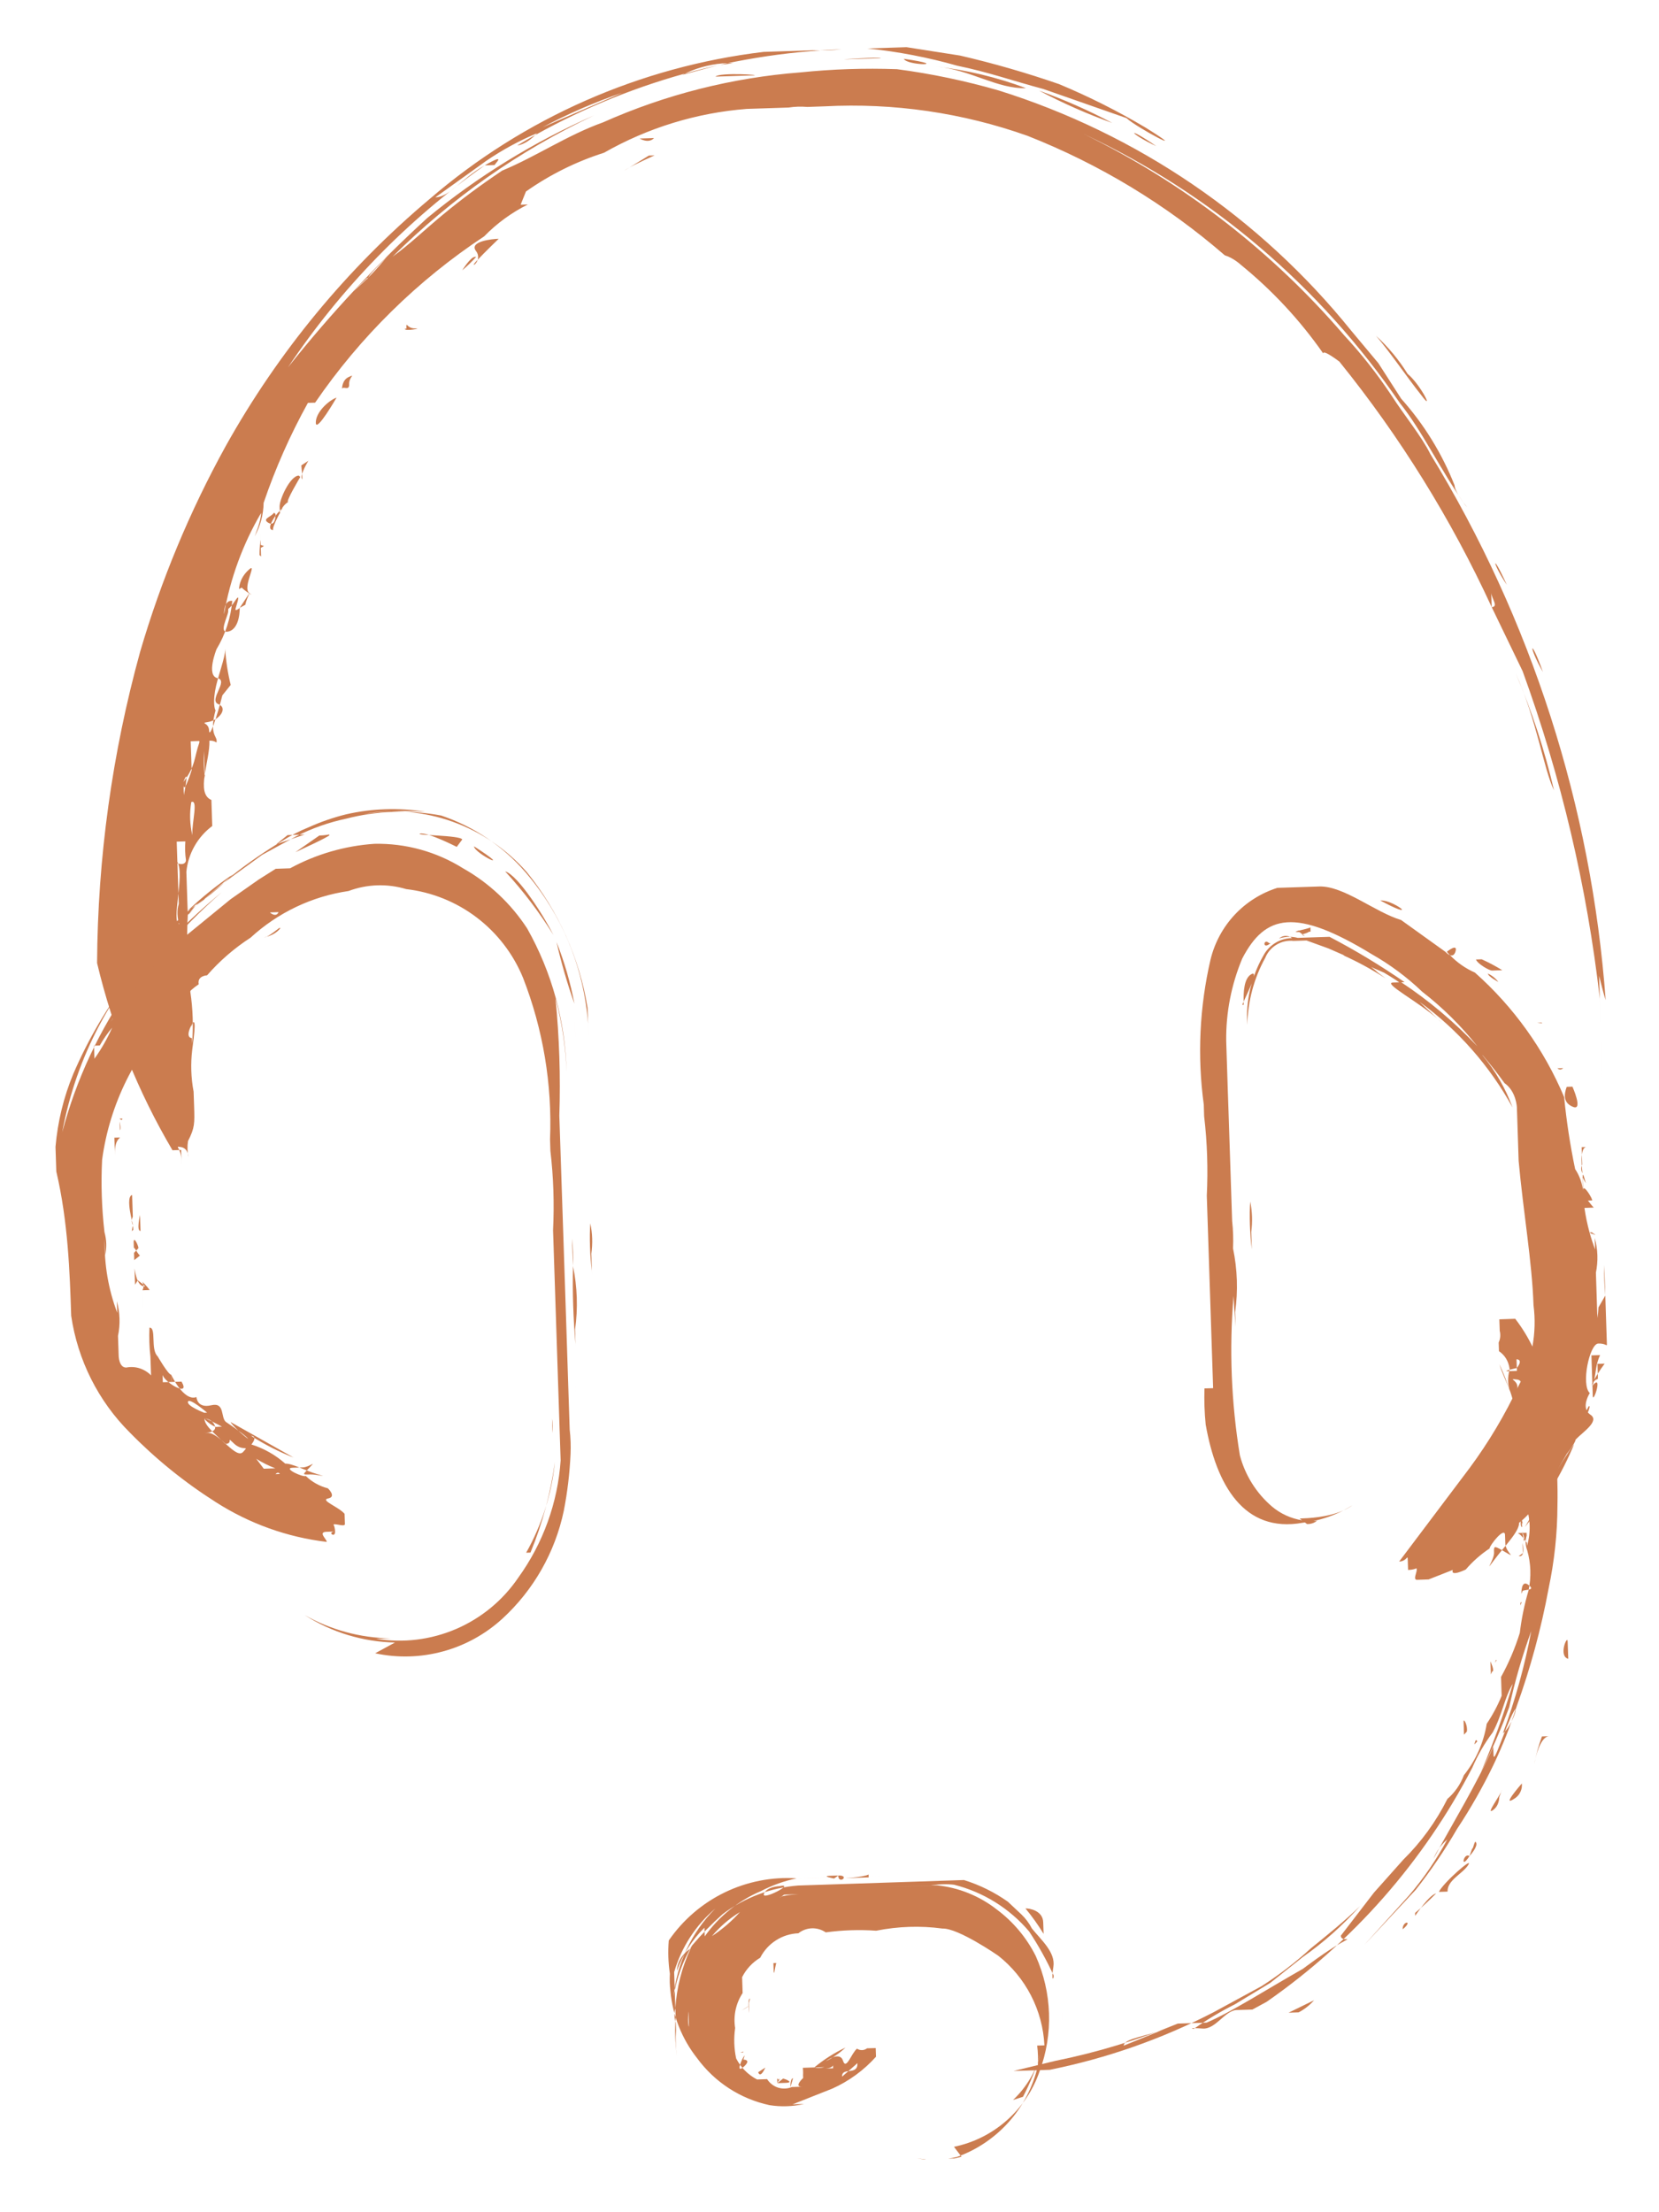 <svg width="33" height="44" viewBox="0 0 33 44" fill="none" xmlns="http://www.w3.org/2000/svg">
<g clip-path="url(#clip0_317_11608)">
<path fill-rule="evenodd" clip-rule="evenodd" d="M28.271 7.859C28.541 8.224 28.264 7.657 27.999 7.435C27.825 7.155 27.614 6.901 27.371 6.679C27.639 6.987 28.001 7.522 28.271 7.859ZM22.124 2.445C21.624 2.266 21.138 2.051 20.668 1.802C21.168 1.981 21.654 2.196 22.124 2.445V2.445ZM23 2.906C22.476 2.664 22.354 2.466 23 2.906V2.906ZM17.979 1.17C18.959 1.311 18.041 1.312 17.979 1.17V1.17ZM17.519 1.157C17.519 1.157 16.918 1.177 16.803 1.18C16.688 1.184 17.518 1.128 17.519 1.157ZM14.232 1.524C14.232 1.524 14.748 1.507 14.977 1.5C15.206 1.492 14.315 1.435 14.232 1.524ZM29.973 11.633C29.672 11.182 29.664 10.952 29.973 11.633V11.633ZM30.691 13.366C30.386 12.829 30.438 12.655 30.691 13.366V13.366ZM30.912 15.721C30.696 15.267 30.579 14.349 30.146 13.384C30.47 14.139 30.726 14.921 30.912 15.721V15.721ZM13.01 2.746L12.723 2.755C12.723 2.755 12.899 2.865 13.01 2.746ZM13.021 3.091C13.021 3.091 12.597 3.278 12.456 3.369C12.316 3.46 12.653 3.247 12.906 3.095L13.021 3.091ZM6.804 7.732C6.804 7.732 6.799 7.559 6.94 7.497C7.082 7.434 6.94 7.497 6.945 7.641C6.95 7.784 6.831 7.673 6.804 7.732ZM6.995 7.409C6.995 7.409 6.969 7.496 6.995 7.409V7.409ZM9.92 4.749C9.92 4.749 9.641 5.017 9.475 5.195C9.309 5.374 9.618 5.191 9.469 4.994C9.319 4.797 9.805 4.752 9.92 4.749V4.749ZM6.695 7.908C6.695 7.908 6.288 8.613 6.282 8.411C6.275 8.21 6.525 7.971 6.695 7.908ZM9.472 5.109C9.386 5.205 9.293 5.294 9.194 5.377C9.194 5.377 9.358 5.113 9.444 5.11L9.472 5.109ZM8.085 6.537C8.079 6.365 8.085 6.537 8.257 6.532C8.429 6.526 8.029 6.597 8.056 6.538L8.085 6.537ZM5.973 9.487C5.973 9.487 5.674 9.987 5.731 9.985C5.689 10.011 5.654 10.046 5.625 10.086C5.597 10.127 5.577 10.172 5.567 10.221C5.567 10.221 5.567 10.221 5.562 10.077C5.557 9.933 5.771 9.465 5.943 9.459L5.973 9.487ZM6.134 9.165C6.134 9.165 5.971 9.43 6.002 9.515C6.034 9.6 5.996 9.314 5.994 9.256L6.134 9.165ZM5.481 10.224C5.481 10.224 5.489 10.482 5.343 10.401C5.197 10.319 5.397 10.284 5.451 10.196L5.481 10.224ZM5.193 11.068C5.193 11.068 5.184 10.809 5.182 10.752C5.181 10.694 5.16 10.954 5.163 11.04L5.193 11.068ZM5.187 10.896C5.187 10.896 5.182 10.723 5.179 10.637C5.176 10.55 5.185 10.838 5.185 10.838C5.185 10.838 5.272 10.864 5.244 10.865L5.187 10.896ZM4.755 11.716C4.755 11.716 4.749 11.515 4.944 11.336C5.138 11.156 4.812 11.686 4.959 11.796C5.106 11.906 4.813 11.714 4.812 11.686L4.755 11.716ZM4.058 14.937C4.058 14.937 4.201 14.932 4.058 14.937C3.915 14.941 4.058 14.937 4.058 14.937C4.058 14.937 4.058 14.937 4.067 15.195C4.075 15.454 4.067 15.195 4.076 15.483C4.054 15.302 4.048 15.119 4.058 14.937V14.937ZM31.808 19.407C31.824 19.896 31.863 21.076 31.884 21.709C31.857 20.874 31.841 20.414 31.812 19.522C31.812 19.522 31.819 19.752 31.823 19.867C31.569 17.642 31.053 15.455 30.288 13.351C30.288 13.351 30.288 13.351 30.288 13.351L29.672 12.075C29.816 12.07 29.667 11.902 29.663 11.787C29.659 11.672 29.663 11.787 29.663 11.787C29.663 11.787 29.668 11.931 29.672 12.075C28.868 10.328 27.85 8.687 26.642 7.192C26.642 7.192 26.318 6.944 26.321 7.03C25.86 6.369 25.309 5.777 24.685 5.269C24.685 5.269 24.537 5.13 24.363 5.078C24.189 5.027 24.363 5.078 24.363 5.078C23.198 4.069 21.872 3.266 20.44 2.702C19.146 2.242 17.774 2.043 16.403 2.115L16.059 2.127C15.935 2.116 15.81 2.12 15.687 2.139L14.855 2.166C13.856 2.244 12.887 2.541 12.015 3.038C12.015 3.038 12.015 3.038 12.015 3.038C11.461 3.214 10.938 3.474 10.462 3.809C10.462 3.809 10.462 3.809 10.462 3.809L10.356 4.072C10.356 4.072 10.614 4.063 10.5 4.067C10.177 4.228 9.883 4.442 9.631 4.701C8.308 5.575 7.166 6.698 6.268 8.009C6.268 8.009 6.44 8.003 6.268 8.009C6.096 8.014 6.268 8.009 6.268 8.009C6.268 8.009 6.268 8.009 6.125 8.013C5.773 8.648 5.478 9.313 5.244 10.001C5.244 10.001 5.244 10.001 5.244 10.001C5.24 10.235 5.179 10.465 5.065 10.669C5.065 10.669 5.198 10.348 5.193 10.204C4.829 10.825 4.58 11.507 4.456 12.216C4.456 12.216 4.447 11.928 4.62 11.951C4.59 12.291 4.483 12.62 4.307 12.912V12.912C4.307 12.912 4.095 13.438 4.326 13.488C4.557 13.537 4.14 13.926 4.343 14.005C4.546 14.085 4.353 14.322 4.154 14.357C3.954 14.393 4.154 14.357 4.159 14.53C4.165 14.703 4.322 14.236 4.423 13.83C4.525 13.423 4.423 13.83 4.423 13.83C4.423 13.83 4.423 13.83 4.589 13.623C4.531 13.388 4.494 13.148 4.479 12.906C4.485 13.079 4.325 13.459 4.277 13.748C4.229 14.038 4.29 14.151 4.289 14.122C4.289 14.094 4.289 14.122 4.289 14.122C4.161 14.588 4.307 14.64 4.309 14.727C4.312 14.813 4.309 14.727 4.166 14.731C4.179 15.134 3.885 15.777 4.205 15.911C4.525 16.044 4.205 15.911 4.205 15.911C4.205 15.911 4.217 16.285 4.222 16.429C4.078 16.536 3.958 16.672 3.869 16.829C3.78 16.986 3.725 17.159 3.707 17.339V17.339C3.716 17.626 3.725 17.885 3.734 18.144C3.742 18.403 3.718 17.684 3.709 17.396C3.735 18.173 3.758 18.892 3.785 19.698C3.725 19.202 3.709 18.701 3.735 18.202C3.735 18.202 3.744 18.461 3.747 18.547C3.803 18.938 3.816 19.333 3.786 19.727C3.837 20.069 3.849 20.417 3.82 20.762C3.826 20.935 3.82 20.762 3.82 20.762C3.82 20.762 3.828 20.993 3.827 20.964C3.826 20.935 3.819 20.734 3.816 20.647C3.813 20.561 3.816 20.647 3.816 20.647C3.816 20.647 3.673 20.652 3.808 20.388C3.942 20.125 3.823 20.849 3.824 20.878C3.79 21.155 3.799 21.437 3.851 21.712C3.851 21.712 3.851 21.712 3.851 21.712C3.851 21.712 3.865 22.115 3.861 22C3.872 22.345 3.875 22.431 3.74 22.695C3.606 22.959 3.74 22.695 3.74 22.695C3.723 22.8 3.726 22.908 3.751 23.011C3.751 23.011 3.745 22.839 3.601 22.815C3.457 22.791 3.601 22.815 3.609 23.074C3.609 23.074 3.601 22.815 3.609 23.074C3.618 23.333 3.603 22.872 3.603 22.872C3.603 22.872 3.603 22.872 3.431 22.878C3.259 22.884 3.431 22.878 3.431 22.878C2.747 21.719 2.242 20.464 1.931 19.154C1.943 17.061 2.231 14.979 2.788 12.962C3.204 11.541 3.774 10.17 4.489 8.874C5.533 7.002 6.907 5.336 8.545 3.959C10.422 2.343 12.736 1.325 15.191 1.032L16.194 0.999L17.054 0.97L17.513 0.955L18.029 0.938L19.096 1.105C19.762 1.259 20.419 1.449 21.066 1.673C21.659 1.92 22.234 2.209 22.787 2.538C23.754 3.14 22.615 2.544 22.408 2.349L20.753 1.77C20.174 1.616 19.652 1.432 19.045 1.308C18.459 1.141 17.86 1.026 17.255 0.964L15.965 1.006L15.478 1.022L16.166 1C16.357 1.008 16.549 1.002 16.739 0.981C14.463 1.065 12.245 1.722 10.289 2.893C10.289 2.893 10.461 2.887 10.682 2.65C10.326 2.799 9.987 2.984 9.668 3.202L8.659 3.926C8.945 3.917 9.163 3.564 9.642 3.289C10.12 3.014 9.814 3.283 9.842 3.282L9.642 3.289C8.103 4.376 6.777 5.738 5.729 7.306C6.572 6.243 7.499 5.25 8.5 4.335C8.5 4.335 8.5 4.335 8.5 4.335C9.507 3.505 10.624 2.819 11.818 2.295C10.331 2.995 8.975 3.946 7.808 5.106C8.144 4.865 8.45 4.567 8.813 4.267C9.176 3.967 9.54 3.695 9.99 3.393C10.439 3.09 9.99 3.393 9.99 3.393C10.669 3.111 11.286 2.687 11.995 2.434C13.238 1.88 14.566 1.544 15.922 1.44C16.56 1.374 17.201 1.353 17.842 1.376C18.526 1.466 19.202 1.608 19.865 1.799C22.622 2.663 25.063 4.326 26.88 6.58L27.418 7.224L27.871 7.929C28.324 8.436 28.683 9.019 28.933 9.651C28.938 9.824 29.295 10.215 29.146 10.047C28.634 9.315 28.294 8.578 27.846 8.017C26.264 5.7 24.093 3.852 21.557 2.665C23.539 3.632 25.302 4.995 26.739 6.671C27.08 7.038 27.39 7.432 27.668 7.85C27.94 8.273 28.269 8.665 28.453 9.033C30.462 12.322 31.657 16.045 31.939 19.892C31.875 19.693 31.84 19.521 31.808 19.407ZM14.367 1.261C14.089 1.286 13.819 1.363 13.571 1.489L14.31 1.291C14.653 1.251 14.653 1.251 14.367 1.261ZM10.793 2.531L12.377 1.845C11.832 2.031 11.303 2.261 10.793 2.531V2.531ZM7.305 5.526L7.027 5.795C7.271 5.588 7.494 5.359 7.693 5.11C7.472 5.348 7.36 5.438 7.306 5.555L7.305 5.526ZM29.89 12.586L29.877 12.184L29.89 12.586ZM3.965 14.738C3.965 14.738 3.965 14.738 3.793 14.744L3.802 15.003C3.802 15.003 3.809 15.204 3.812 15.319C3.816 15.434 3.812 15.319 3.812 15.319C3.812 15.319 3.657 15.814 3.65 15.612C3.643 15.411 3.657 15.814 3.657 15.814C3.657 15.814 3.78 15.205 3.648 15.555C3.896 15.23 3.861 15.058 3.966 14.767L3.965 14.738ZM3.528 17.143C3.68 17.397 3.396 18.357 3.569 18.38C3.521 18.251 3.517 18.11 3.556 17.977C3.556 17.977 3.55 17.805 3.547 17.718C3.545 17.632 3.547 17.718 3.547 17.718C3.547 17.718 3.542 17.546 3.534 17.316C3.526 17.085 3.523 16.97 3.515 16.74L3.687 16.735C3.677 16.859 3.681 16.985 3.699 17.108C3.699 17.108 3.703 17.224 3.529 17.172L3.528 17.143ZM3.826 16.586C3.818 16.356 3.946 15.891 3.805 15.953C3.768 16.173 3.775 16.398 3.827 16.615L3.826 16.586ZM3.704 17.252C3.704 17.252 3.691 16.85 3.689 16.792C3.687 16.735 3.703 17.224 3.704 17.252ZM3.525 19.649C3.532 19.85 3.525 19.649 3.525 19.649C3.525 19.649 3.784 19.669 3.582 19.647L3.525 19.649ZM3.499 18.872C3.499 18.872 3.512 19.246 3.52 19.505C3.529 19.764 3.52 19.505 3.52 19.505C3.476 19.448 3.451 19.378 3.449 19.306C3.447 19.233 3.467 19.162 3.507 19.102C3.507 19.102 3.757 18.864 3.585 18.869L3.499 18.872ZM20.408 1.753C19.835 1.772 19.306 1.386 18.615 1.322C19.228 1.392 19.83 1.537 20.408 1.753V1.753ZM5.434 10.542C5.29 10.547 5.425 10.283 5.62 10.104C5.815 9.924 5.62 10.104 5.62 10.104C5.62 10.104 5.403 10.485 5.434 10.542ZM4.768 12.09C4.768 12.09 4.781 12.493 4.553 12.558C4.326 12.623 4.543 12.242 4.54 12.156C4.537 12.069 4.54 12.156 4.677 11.949C4.814 11.743 4.682 12.093 4.683 12.122C4.683 12.151 4.74 12.12 4.768 12.09V12.09ZM4.768 12.09C4.768 12.09 4.768 12.09 4.904 11.884C5.041 11.678 4.904 11.884 4.88 12.029L4.768 12.09Z" fill="#CB7C4F"/>
<path fill-rule="evenodd" clip-rule="evenodd" d="M11.774 25.281C11.782 25.54 11.769 25.137 11.762 24.936C11.791 24.735 11.785 24.53 11.742 24.332C11.722 24.591 11.735 24.994 11.774 25.281ZM11.426 19.964C11.284 19.562 11.165 19.153 11.07 18.737C11.228 19.134 11.347 19.544 11.426 19.964ZM11.451 20.712C11.436 20.281 11.431 20.108 11.451 20.712V20.712ZM9.429 16.833C10.279 17.381 9.434 16.977 9.429 16.833V16.833ZM9.085 16.844C9.085 16.844 8.501 16.547 8.359 16.58C8.216 16.614 9.163 16.611 9.195 16.697L9.085 16.844ZM5.875 16.95C5.875 16.95 6.553 16.64 6.552 16.611C6.551 16.582 6.552 16.611 6.352 16.618L5.875 16.95ZM11.458 27.884C11.446 27.538 11.441 27.395 11.458 27.884V27.884ZM11.503 29.265C11.486 28.747 11.483 28.66 11.503 29.265V29.265ZM10.552 30.88C10.79 30.303 10.953 29.697 11.038 29.078C10.974 29.713 10.779 30.328 10.466 30.883L10.552 30.88ZM5.541 18.142L5.369 18.148C5.369 18.148 5.488 18.259 5.541 18.142ZM5.552 18.459C5.552 18.459 5.328 18.639 5.271 18.641C5.213 18.642 5.443 18.635 5.58 18.458L5.552 18.459ZM2.385 22.48C2.385 22.48 2.385 22.48 2.379 22.308C2.373 22.135 2.379 22.308 2.379 22.308C2.379 22.308 2.412 22.451 2.385 22.48ZM2.377 22.25C2.377 22.25 2.436 22.306 2.434 22.248L2.377 22.25ZM3.796 20.043C3.796 20.043 3.804 20.273 3.809 20.417C3.82 20.39 3.826 20.36 3.825 20.33C3.824 20.3 3.817 20.271 3.803 20.244C3.803 20.244 3.797 20.072 3.796 20.043ZM2.275 22.628C2.275 22.628 2.289 23.059 2.286 22.973C2.283 22.887 2.278 22.714 2.389 22.624L2.275 22.628ZM3.52 20.369C3.538 20.444 3.541 20.523 3.528 20.599C3.528 20.599 3.607 20.395 3.635 20.365L3.52 20.369ZM2.987 21.596C2.987 21.596 2.987 21.596 3.13 21.591L2.987 21.596ZM2.631 23.855C2.631 23.855 2.641 24.171 2.642 24.2C2.628 24.227 2.621 24.257 2.622 24.287C2.623 24.317 2.632 24.347 2.648 24.372C2.648 24.372 2.486 23.802 2.628 23.768L2.631 23.855ZM2.622 23.596C2.622 23.596 2.629 23.797 2.63 23.826C2.631 23.855 2.63 23.826 2.624 23.653L2.622 23.596ZM2.651 24.459C2.651 24.459 2.656 24.631 2.651 24.459C2.645 24.286 2.623 24.488 2.623 24.488L2.651 24.459ZM2.671 25.063C2.671 25.063 2.665 24.89 2.663 24.833C2.661 24.775 2.723 24.917 2.783 24.973L2.671 25.063ZM2.666 24.919C2.666 24.919 2.666 24.919 2.659 24.718C2.653 24.516 2.665 24.89 2.659 24.718C2.654 24.545 2.778 24.829 2.749 24.83L2.666 24.919ZM2.687 25.552C2.687 25.552 2.682 25.408 2.677 25.264C2.673 25.121 2.686 25.523 2.831 25.576C2.976 25.629 2.771 25.492 2.741 25.464L2.687 25.552ZM3.406 27.343C3.406 27.343 3.406 27.343 3.412 27.516C3.406 27.458 3.404 27.401 3.406 27.343ZM7.857 32.669C7.219 32.656 6.598 32.467 6.06 32.123C6.581 32.419 7.169 32.578 7.768 32.585L7.481 32.594C8.019 32.683 8.571 32.615 9.072 32.4C9.574 32.184 10.003 31.83 10.31 31.378C10.803 30.695 11.095 29.887 11.152 29.046C11.152 29.046 11.152 29.046 11.152 29.046C11.152 29.046 11.134 28.499 11.125 28.24C11.117 27.981 11.125 28.24 11.125 28.24C11.125 28.24 11.125 28.24 11.131 28.413C11.099 27.435 11.052 26.025 11.007 24.644C11.007 24.644 11 24.442 11.001 24.471C11.027 23.943 11.01 23.414 10.948 22.889C10.948 22.889 10.948 22.889 10.941 22.659C10.933 22.428 10.941 22.659 10.941 22.659C10.985 21.564 10.802 20.471 10.405 19.451C10.21 18.974 9.891 18.559 9.482 18.248C9.074 17.938 8.589 17.743 8.08 17.684C7.704 17.571 7.301 17.584 6.933 17.722C6.205 17.828 5.526 18.152 4.984 18.65C4.984 18.65 4.984 18.65 4.984 18.65C4.662 18.858 4.371 19.11 4.119 19.399C4.119 19.399 4.119 19.399 4.119 19.399C4.119 19.399 3.919 19.405 3.953 19.577C3.987 19.749 3.953 19.577 3.953 19.577C3.745 19.714 3.581 19.91 3.484 20.14C2.692 20.929 2.181 21.958 2.031 23.068C2.031 23.068 2.026 22.924 2.031 23.068C2.036 23.212 2.031 23.068 2.031 23.068C2.007 23.548 2.023 24.029 2.078 24.506C2.078 24.506 2.078 24.506 2.078 24.506C2.12 24.657 2.125 24.814 2.094 24.967C2.094 24.967 2.086 24.737 2.083 24.65C2.071 25.149 2.156 25.645 2.332 26.111C2.332 26.111 2.325 25.881 2.325 25.881C2.387 26.106 2.395 26.343 2.347 26.571C2.347 26.571 2.347 26.571 2.347 26.571L2.361 26.974C2.361 26.974 2.368 27.204 2.512 27.2C2.6 27.183 2.692 27.188 2.778 27.215C2.864 27.243 2.942 27.291 3.005 27.356C3.005 27.356 3.005 27.356 3.005 27.356C3.005 27.356 2.998 27.155 2.992 26.982C2.987 26.809 2.992 26.982 2.992 26.982C2.97 26.791 2.964 26.599 2.973 26.407C3.117 26.402 2.988 26.838 3.136 26.977C3.284 27.117 3.136 26.977 3.136 26.977C3.136 26.977 3.349 27.345 3.406 27.343C3.463 27.341 3.406 27.343 3.406 27.343C3.406 27.343 3.653 27.882 3.908 27.787C4.163 27.692 3.908 27.787 3.908 27.787C3.908 27.787 3.916 28.017 4.201 27.95C4.485 27.883 4.381 28.204 4.499 28.286C4.499 28.286 4.792 28.478 4.91 28.589C5.029 28.701 4.675 28.424 4.585 28.283L5.842 28.991C5.546 28.875 5.262 28.73 4.995 28.558C4.995 28.558 5.139 28.553 5.001 28.73C5.25 28.808 5.479 28.938 5.674 29.111C5.817 29.107 6.051 29.243 6.312 29.321C6.573 29.399 6.312 29.321 6.168 29.326C6.025 29.33 6.34 29.32 6.168 29.326C5.996 29.331 6.025 29.33 6.164 29.182C6.302 29.033 6.164 29.182 6.02 29.186C5.877 29.191 6.02 29.186 6.02 29.186C6.02 29.186 6.02 29.186 5.82 29.193C5.619 29.2 6.027 29.388 6.083 29.357C6.206 29.476 6.357 29.56 6.522 29.602C6.522 29.602 6.522 29.602 6.522 29.602C6.522 29.602 6.7 29.769 6.529 29.803C6.357 29.838 6.735 29.969 6.854 30.109C6.974 30.25 6.854 30.109 6.854 30.109C6.854 30.109 6.859 30.253 6.861 30.311C6.863 30.368 6.718 30.316 6.66 30.317C6.603 30.319 6.66 30.317 6.665 30.461C6.67 30.605 6.493 30.467 6.665 30.461C6.837 30.456 6.665 30.461 6.493 30.467C6.321 30.473 6.498 30.611 6.5 30.668C6.502 30.726 6.5 30.668 6.5 30.668C5.714 30.575 4.96 30.304 4.293 29.877C3.672 29.483 3.098 29.019 2.583 28.493C1.954 27.866 1.545 27.051 1.416 26.17C1.388 25.307 1.354 24.3 1.12 23.3L1.104 22.811C1.147 22.311 1.266 21.821 1.458 21.359C1.755 20.667 2.139 20.015 2.599 19.42C3.082 18.834 3.611 18.286 4.181 17.784C4.487 17.514 4.852 17.272 5.217 17.001L5.893 16.633C6.207 16.474 6.541 16.356 6.886 16.283C7.504 16.123 8.15 16.102 8.777 16.221C9.425 16.439 10.003 16.828 10.45 17.346C11.178 18.19 11.615 19.246 11.697 20.358C11.725 21.193 11.697 20.358 11.687 20.042C11.525 19.053 11.108 18.123 10.479 17.346C10.079 16.891 9.571 16.546 9.002 16.343C8.433 16.14 7.822 16.086 7.227 16.186C7.635 16.132 8.048 16.118 8.459 16.145C7.935 16.062 7.4 16.079 6.883 16.197C6.63 16.26 6.383 16.345 6.145 16.452C5.959 16.527 5.779 16.62 5.609 16.729C4.926 17.139 4.296 17.634 3.735 18.202C3.735 18.202 3.735 18.202 3.928 17.965C3.506 18.307 3.124 18.696 2.79 19.126C2.991 19.119 3.067 18.8 3.346 18.56C3.625 18.32 3.346 18.56 3.346 18.56C2.252 19.628 1.515 21.011 1.238 22.518C1.516 21.469 1.979 20.478 2.605 19.593C2.605 19.593 2.605 19.593 2.605 19.593C3.139 18.914 3.743 18.296 4.409 17.747C3.554 18.497 2.81 19.366 2.199 20.326C2.56 19.798 2.966 19.303 3.412 18.846C3.412 18.846 3.412 18.846 3.412 18.846L4.586 17.886L5.147 17.493L5.484 17.28L5.771 17.27C6.288 16.989 6.86 16.823 7.447 16.783C8.071 16.77 8.685 16.94 9.214 17.272C9.728 17.562 10.165 17.973 10.487 18.468C10.979 19.341 11.247 20.321 11.27 21.323L11.379 24.632C11.399 24.813 11.405 24.996 11.397 25.178C11.484 25.595 11.498 26.023 11.439 26.444C11.444 26.588 11.453 26.876 11.448 26.732C11.403 26.225 11.386 25.716 11.398 25.207L11.27 21.323C11.253 20.829 11.179 20.338 11.05 19.861C11.126 20.636 11.152 21.414 11.126 22.192C11.15 22.911 11.173 23.602 11.194 24.235C11.215 24.867 11.236 25.529 11.255 26.076C11.273 26.622 11.295 27.313 11.315 27.917L11.332 28.435C11.351 28.598 11.356 28.761 11.349 28.924C11.332 29.303 11.287 29.68 11.214 30.052C11.04 30.877 10.613 31.626 9.993 32.195C9.656 32.503 9.251 32.727 8.811 32.846C8.371 32.966 7.908 32.979 7.462 32.883L7.857 32.669ZM6.064 16.598L5.72 16.61L5.497 16.79C5.497 16.79 6.717 16.375 6.064 16.598ZM3.733 18.115C4.057 17.91 4.357 17.668 4.627 17.395C4.31 17.61 4.01 17.851 3.733 18.115V18.115ZM1.87 20.798L1.879 21.057C2.017 20.864 2.135 20.657 2.231 20.44C2.138 20.55 2.056 20.669 1.985 20.794L1.87 20.798ZM10.99 28.504L10.981 28.216C10.995 28.311 10.998 28.408 10.99 28.504V28.504ZM3.234 27.349C3.234 27.349 3.234 27.349 3.239 27.492C3.239 27.492 3.239 27.492 3.411 27.487C3.583 27.481 3.411 27.487 3.411 27.487L3.611 27.48C3.611 27.48 3.429 27.169 3.611 27.48C3.794 27.791 3.297 27.519 3.234 27.349ZM4.133 28.5C4.362 28.492 4.695 29.029 4.834 28.88C4.972 28.731 4.834 28.88 4.656 28.713C4.479 28.546 4.656 28.713 4.484 28.719C4.312 28.724 4.484 28.719 4.484 28.719C4.484 28.719 4.484 28.719 4.307 28.552C4.129 28.385 4.069 28.3 4.066 28.214C4.066 28.214 4.209 28.209 4.271 28.351C4.333 28.493 4.075 28.502 4.075 28.502L4.133 28.5ZM4.119 28.097C4.119 28.097 3.765 27.792 3.739 27.879C3.713 27.966 4.062 28.099 4.062 28.099L4.119 28.097ZM4.415 28.375C4.415 28.375 4.065 28.185 4.066 28.214C4.067 28.243 4.273 28.409 4.33 28.378L4.415 28.375ZM5.566 29.317C5.566 29.317 5.738 29.311 5.566 29.317C5.566 29.317 5.535 29.26 5.48 29.32L5.566 29.317ZM5.097 29.015C5.217 29.09 5.344 29.153 5.476 29.204C5.476 29.204 5.476 29.204 5.476 29.204L5.247 29.212L5.097 29.015ZM11.008 18.595C10.728 18.144 10.407 17.721 10.048 17.331C10.309 17.409 10.823 18.227 11.008 18.595ZM2.795 24.483C2.795 24.483 2.788 24.282 2.785 24.166C2.781 24.051 2.785 24.166 2.785 24.166C2.785 24.166 2.709 24.486 2.795 24.483ZM2.834 25.663C2.834 25.663 2.842 25.921 2.845 26.008C2.848 26.094 2.838 25.778 2.836 25.72C2.834 25.663 2.836 25.72 2.83 25.547C2.824 25.375 2.83 25.547 2.83 25.547L2.834 25.663ZM2.834 25.663C2.848 25.636 2.855 25.606 2.854 25.575C2.853 25.545 2.844 25.516 2.828 25.49C2.828 25.49 2.917 25.573 2.977 25.658L2.834 25.663Z" fill="#CB7C4F"/>
<path d="M24.889 24.503L24.901 24.848C24.862 24.561 24.849 24.158 24.869 23.898C24.909 24.097 24.916 24.302 24.889 24.503Z" fill="#CB7C4F"/>
<path d="M24.74 19.985L24.74 19.985L24.711 19.986C24.718 19.97 24.727 19.948 24.738 19.921C24.734 19.738 24.742 19.457 24.892 19.376C24.938 19.351 24.949 19.373 24.941 19.422C24.993 19.274 25.058 19.13 25.138 18.993C25.194 18.893 25.276 18.809 25.375 18.75C25.473 18.692 25.586 18.66 25.701 18.658C25.688 18.648 25.674 18.639 25.66 18.633C25.586 18.632 25.513 18.643 25.442 18.666C25.478 18.635 25.523 18.616 25.57 18.615C25.601 18.614 25.632 18.62 25.66 18.633C25.712 18.634 25.764 18.641 25.815 18.654L26.044 18.646L26.446 18.633C26.962 18.902 27.46 19.203 27.939 19.534L27.873 19.537C28.424 19.901 28.932 20.329 29.387 20.811C29.066 20.406 28.698 20.041 28.289 19.724C27.988 19.436 27.652 19.186 27.289 18.98C25.767 18.051 25.168 18.186 24.71 19.065C24.494 19.582 24.385 20.138 24.391 20.697L24.396 20.861L24.397 20.89L24.424 21.724L24.439 22.156L24.492 23.767L24.509 24.285C24.529 24.466 24.535 24.649 24.527 24.831C24.614 25.248 24.628 25.676 24.569 26.097L24.578 26.385C24.56 26.183 24.547 25.98 24.537 25.776C24.449 26.834 24.491 27.898 24.663 28.946C24.767 29.341 24.989 29.696 25.299 29.962C25.471 30.108 25.679 30.202 25.899 30.238L25.852 30.203C26.019 30.197 26.406 30.184 26.725 30.04C26.786 30.008 26.846 29.974 26.905 29.937C26.849 29.977 26.788 30.011 26.725 30.04C26.535 30.138 26.333 30.209 26.124 30.253C26.148 30.252 26.173 30.251 26.198 30.249C26.141 30.292 26.071 30.315 25.999 30.313L25.957 30.281C25.942 30.283 25.927 30.285 25.912 30.287C24.743 30.498 24.195 29.537 23.983 28.334C23.959 28.096 23.951 27.855 23.959 27.615L24.131 27.61L24.005 23.783C24.031 23.255 24.014 22.726 23.952 22.201L23.945 21.97C23.814 21.009 23.86 20.031 24.079 19.086C24.16 18.753 24.324 18.447 24.557 18.197C24.79 17.947 25.084 17.762 25.409 17.659L26.241 17.632C26.728 17.616 27.348 18.142 27.869 18.298L28.751 18.931C28.751 18.931 28.793 18.979 28.841 18.997C28.82 18.976 28.799 18.953 28.78 18.93C28.78 18.93 29.003 18.75 28.952 18.925C28.927 19.006 28.882 19.013 28.841 18.997C28.983 19.144 29.151 19.262 29.338 19.344C30.107 20.026 30.713 20.872 31.113 21.82C31.16 22.302 31.233 22.78 31.332 23.253C31.41 23.37 31.461 23.502 31.483 23.64C31.479 23.558 31.479 23.475 31.48 23.392L31.482 23.421C31.476 23.248 31.543 23.534 31.543 23.534L31.482 23.421L31.49 23.68C31.484 23.507 31.697 23.875 31.669 23.876L31.586 23.878C31.628 23.932 31.675 23.993 31.702 24.018L31.517 24.025C31.54 24.188 31.574 24.349 31.617 24.508C31.618 24.509 31.619 24.51 31.62 24.511L31.661 24.509C31.691 24.537 31.807 24.591 31.662 24.538C31.646 24.533 31.633 24.523 31.62 24.511L31.618 24.511C31.65 24.626 31.687 24.741 31.73 24.853L31.722 24.623C31.784 24.848 31.792 25.084 31.745 25.313L31.758 25.716L31.773 26.176C31.773 26.185 31.774 26.198 31.774 26.214C31.785 26.145 31.793 26.073 31.796 26.003L31.932 25.768C31.911 25.567 31.905 25.365 31.912 25.164L31.932 25.768L31.933 25.797L31.945 26.171L31.963 26.717C31.966 26.804 31.963 26.717 31.791 26.723C31.619 26.729 31.445 27.541 31.623 27.708C31.623 27.708 31.496 27.903 31.56 28.05C31.574 28.022 31.588 27.995 31.603 27.968C31.634 27.956 31.618 28.014 31.585 28.092C31.599 28.109 31.616 28.125 31.637 28.139C31.826 28.265 31.486 28.481 31.344 28.63C31.322 28.725 31.175 28.904 31.175 28.904C31.174 28.903 31.174 28.903 31.174 28.903L30.984 29.227C30.984 29.227 31.175 28.904 31.312 28.726C31.063 29.317 30.734 29.871 30.334 30.371C30.529 30.027 30.728 29.753 30.924 29.422C30.883 29.462 30.837 29.491 30.792 29.492C30.675 29.805 30.476 30.08 30.216 30.289C30.217 30.307 30.214 30.326 30.209 30.347C30.18 30.455 30.073 30.591 29.949 30.744C29.984 30.895 30.163 30.999 29.948 30.874C29.921 30.858 29.897 30.844 29.876 30.832C29.825 30.895 29.773 30.959 29.724 31.025C29.504 31.32 29.724 31.025 29.719 30.881C29.715 30.754 29.715 30.739 29.876 30.832C29.901 30.802 29.925 30.773 29.949 30.744C29.945 30.73 29.943 30.716 29.943 30.701L29.937 30.529C29.931 30.356 29.628 30.74 29.63 30.798C29.454 30.915 29.294 31.056 29.156 31.217C29.156 31.217 28.846 31.371 28.898 31.225L28.417 31.414L28.188 31.422C28.102 31.424 28.183 31.278 28.181 31.22C28.179 31.163 28.181 31.22 28.009 31.226L28.003 31.053C27.998 30.881 28.003 31.053 27.831 31.059L29.233 29.198C29.613 28.684 29.941 28.133 30.212 27.553C30.473 27.065 30.575 26.508 30.504 25.959C30.475 25.096 30.299 24.094 30.208 23.089L30.179 22.197L30.173 22.024C30.173 22.024 30.162 21.707 29.927 21.543C29.789 21.351 29.644 21.166 29.491 20.986C29.491 20.988 29.49 20.989 29.49 20.99C29.745 21.297 29.948 21.648 30.087 22.027C29.632 21.199 29.001 20.482 28.239 19.928L28.593 20.261C28.626 20.289 28.656 20.317 28.683 20.345L28.593 20.261C28.204 19.919 27.498 19.549 27.709 19.542L27.832 19.538C27.811 19.523 27.79 19.508 27.768 19.493C27.69 19.443 27.611 19.394 27.531 19.346L27.274 19.234C27.323 19.269 27.371 19.308 27.416 19.35L27.563 19.46C27.293 19.285 27.01 19.131 26.716 18.999C26.726 19 26.737 19.003 26.747 19.005L26.425 18.864L25.989 18.706L25.731 18.714C25.614 18.701 25.495 18.727 25.394 18.788C25.292 18.848 25.213 18.94 25.168 19.05C24.942 19.459 24.82 19.918 24.811 20.386L24.804 20.185C24.808 19.973 24.84 19.763 24.898 19.56C24.851 19.679 24.78 19.826 24.738 19.921C24.739 19.945 24.739 19.966 24.74 19.985Z" fill="#CB7C4F"/>
<path d="M25.273 18.758C25.106 18.908 25.126 18.648 25.245 18.759L25.273 18.758Z" fill="#CB7C4F"/>
<path d="M26.069 18.53L26.04 18.531C25.995 18.564 25.928 18.573 25.91 18.585L25.957 18.62C25.908 18.602 25.899 18.593 25.91 18.585L25.847 18.538L25.84 18.538C25.745 18.541 25.763 18.531 25.817 18.515L25.81 18.51L25.841 18.509C25.923 18.488 26.052 18.46 26.066 18.444L26.068 18.502L26.069 18.53Z" fill="#CB7C4F"/>
<path d="M27.455 17.909C27.455 17.909 27.747 18.072 27.863 18.097C27.978 18.122 27.655 17.902 27.455 17.909Z" fill="#CB7C4F"/>
<path d="M31.094 21.245C31.094 21.245 31.039 21.304 30.979 21.248L31.094 21.245Z" fill="#CB7C4F"/>
<path d="M29.882 19.297C29.751 19.216 29.614 19.143 29.473 19.08L29.359 19.084C29.39 19.17 29.624 19.306 29.681 19.304L29.882 19.297Z" fill="#CB7C4F"/>
<path d="M31.292 22.016C31.495 22.096 31.278 21.613 31.278 21.613L31.164 21.617C31.111 21.763 31.088 21.936 31.292 22.016Z" fill="#CB7C4F"/>
<path d="M29.597 19.364C29.679 19.402 29.75 19.459 29.804 19.53C29.804 19.53 29.599 19.422 29.597 19.364Z" fill="#CB7C4F"/>
<path d="M30.576 20.34C30.576 20.34 30.721 20.364 30.662 20.337L30.576 20.34Z" fill="#CB7C4F"/>
<path d="M31.466 22.964L31.462 22.817L31.547 22.814C31.5 22.825 31.477 22.887 31.466 22.964L31.473 23.162C31.469 23.169 31.466 23.176 31.463 23.184C31.469 23.269 31.479 23.335 31.479 23.335C31.463 23.309 31.454 23.279 31.453 23.249C31.452 23.227 31.456 23.205 31.463 23.184C31.459 23.115 31.457 23.033 31.466 22.964Z" fill="#CB7C4F"/>
<path d="M31.782 27.322L31.776 27.127L31.919 27.122C31.871 27.187 31.825 27.253 31.782 27.322L31.783 27.328C31.788 27.498 31.784 27.382 31.702 27.481C31.695 27.508 31.686 27.535 31.675 27.562C31.896 27.296 31.688 27.936 31.682 27.764L31.677 27.591L31.675 27.562L31.674 27.519C31.666 27.532 31.657 27.546 31.647 27.563C31.656 27.545 31.665 27.528 31.674 27.51L31.67 27.39L31.661 27.131L31.656 26.958L31.828 26.952C31.742 27.138 31.747 27.285 31.712 27.44C31.735 27.4 31.758 27.36 31.782 27.322Z" fill="#CB7C4F"/>
<path fill-rule="evenodd" clip-rule="evenodd" d="M25.631 40.032C25.488 40.036 25.631 40.032 25.832 40.025C25.948 39.964 26.052 39.883 26.139 39.784L25.631 40.032ZM28.15 38.105C28.15 38.105 28.423 37.693 28.566 37.659C28.433 37.795 28.293 37.925 28.148 38.048L28.15 38.105ZM27.901 38.373C27.895 38.2 28.124 38.192 27.901 38.373V38.373ZM29.23 36.917C29.039 37.212 29.112 36.835 29.23 36.917V36.917ZM29.23 36.917C29.23 36.917 29.396 36.739 29.364 36.654C29.333 36.568 29.311 36.771 29.282 36.772L29.23 36.917ZM29.822 35.746C29.822 35.746 29.828 35.918 29.688 36.009C29.547 36.1 29.877 35.658 29.875 35.6L29.822 35.746ZM23.984 40.547C24.156 40.541 24.27 40.537 23.984 40.547V40.547ZM23.333 40.828C23.534 40.821 23.591 40.819 23.333 40.828V40.828ZM22.353 40.687C22.348 40.543 22.835 40.498 23.203 40.342L22.353 40.687ZM29.329 34.696C29.329 34.696 29.352 34.552 29.384 34.637L29.329 34.696ZM29.121 34.502C29.121 34.502 29.116 34.329 29.113 34.243C29.11 34.156 29.202 34.326 29.177 34.442L29.121 34.502ZM30.237 31.786C30.237 31.786 30.265 31.756 30.292 31.727L30.237 31.786ZM30.241 31.93C30.241 31.93 30.239 31.844 30.268 31.872L30.241 31.93ZM29.656 33.303C29.656 33.303 29.656 33.303 29.647 33.044C29.647 33.044 29.74 33.243 29.682 33.245L29.656 33.303ZM30.263 31.699C30.263 31.699 30.253 31.411 30.4 31.521C30.547 31.632 30.374 31.609 30.289 31.64L30.263 31.699ZM29.734 33.07C29.734 33.07 29.789 33.011 29.761 33.012L29.734 33.07ZM30.022 32.225C30.022 32.225 30.022 32.225 29.85 32.231C29.678 32.237 30.022 32.225 30.022 32.225ZM30.293 30.891C30.293 30.891 30.288 30.719 30.287 30.69C30.286 30.661 30.287 30.69 30.287 30.69C30.287 30.69 30.354 30.976 30.209 30.952L30.293 30.891ZM30.279 30.46C30.279 30.46 30.341 30.602 30.314 30.66L30.279 30.46ZM30.267 30.086L30.271 30.23C30.271 30.23 30.304 30.344 30.273 30.287L30.267 30.086ZM30.267 30.086C30.267 30.086 30.219 30.375 30.276 30.373L30.267 30.086ZM30.256 29.769C30.256 29.769 30.256 29.769 30.261 29.913C30.266 30.057 30.256 29.769 30.254 29.712C30.253 29.654 30.351 30.025 30.38 30.053L30.256 29.769ZM30.042 28.48C30.103 28.565 30.145 28.662 30.166 28.764L30.042 28.48ZM21.049 41.162C20.848 41.169 20.418 41.183 20.16 41.191L20.986 40.991C21.822 40.822 22.64 40.574 23.429 40.248L23.83 40.235C23.83 40.235 23.83 40.235 24.002 40.229C24.174 40.224 24.002 40.229 24.002 40.229C24.511 40.011 25.214 39.556 25.918 39.158C25.918 39.158 26.394 38.797 26.676 38.643C26.957 38.49 26.676 38.643 26.671 38.5C26.666 38.356 26.671 38.5 26.671 38.5L27.331 37.642L27.912 36.99C28.27 36.638 28.566 36.229 28.791 35.78C28.938 35.653 29.051 35.491 29.119 35.308C29.356 35.012 29.513 34.66 29.573 34.285V34.285C29.691 34.11 29.791 33.923 29.87 33.728V33.728C29.87 33.728 29.863 33.498 29.858 33.354C30.012 33.075 30.136 32.782 30.231 32.478C30.265 32.193 30.323 31.912 30.404 31.637C30.404 31.637 30.404 31.637 30.404 31.637C30.462 31.37 30.453 31.093 30.377 30.831C30.377 30.831 30.377 30.831 30.377 30.831C30.342 30.739 30.338 30.637 30.368 30.543C30.368 30.543 30.373 30.687 30.375 30.745C30.453 30.48 30.444 30.198 30.348 29.939C30.348 29.939 30.348 29.939 30.348 29.939C30.348 29.939 30.339 29.68 30.336 29.565C30.332 29.45 30.336 29.565 30.336 29.565C30.336 29.565 30.328 29.335 30.327 29.306C30.326 29.277 30.322 29.162 30.32 29.105C30.319 29.047 30.32 29.105 30.32 29.105C30.32 29.105 30.32 29.105 30.33 29.392C30.339 29.68 30.33 29.392 30.33 29.392C30.33 29.392 30.336 29.565 30.34 29.709C30.345 29.853 30.333 29.479 30.329 29.364L30.324 29.22C30.324 29.168 30.306 29.117 30.274 29.076C30.241 29.035 30.196 29.007 30.145 28.995C30.145 28.995 30.145 28.995 30.145 28.995C30.145 28.995 30.131 28.593 30.128 28.506C30.128 28.506 30.124 28.362 30.122 28.305C30.12 28.247 30.115 28.103 30.112 28.017L30.103 27.729C30.103 27.729 30.109 27.902 30.112 28.017C30.102 27.701 29.921 27.447 29.825 27.134C29.911 27.318 29.984 27.508 30.045 27.703C30.045 27.703 30.045 27.703 30.045 27.703C29.989 27.555 29.984 27.393 30.029 27.242C30.029 27.242 30.022 27.012 29.817 26.875C29.611 26.738 29.817 26.875 29.817 26.875C29.817 26.875 29.812 26.731 29.811 26.702C29.844 26.63 29.852 26.548 29.832 26.471V26.471C29.832 26.471 29.832 26.471 29.824 26.241C29.817 26.011 29.824 26.241 29.824 26.241C29.824 26.241 29.824 26.241 29.968 26.236C30.111 26.231 29.968 26.236 29.968 26.236L30.14 26.23C30.43 26.605 30.631 27.042 30.727 27.507C30.912 28.307 30.997 29.126 30.98 29.947C30.978 30.501 30.919 31.053 30.804 31.595C30.656 32.396 30.442 33.183 30.165 33.949C30.041 34.338 29.89 34.718 29.715 35.087C29.5 35.534 29.256 35.965 28.982 36.378C28.738 36.8 28.463 37.204 28.162 37.586L27.136 38.686C26.801 38.956 27.136 38.686 27.136 38.686L28.022 37.706C28.317 37.362 28.574 36.986 28.788 36.586C28.667 36.69 28.573 36.821 28.514 36.97C28.893 36.266 29.383 35.472 29.703 34.742C29.703 34.742 29.703 34.742 29.709 34.914C29.715 35.087 29.922 34.418 30.083 34.095C30.245 33.773 30.091 34.326 29.895 34.476C29.699 34.627 29.895 34.476 29.895 34.476C30.14 33.815 30.329 33.134 30.459 32.441C30.279 32.935 30.133 33.44 30.021 33.953V33.953C29.858 34.392 29.671 34.821 29.461 35.239C29.706 34.669 29.917 34.086 30.092 33.49C29.929 33.755 29.883 34.102 29.694 34.454C29.504 34.806 29.694 34.454 29.694 34.454C29.531 34.672 29.394 34.908 29.286 35.159C28.32 37.022 26.915 38.62 25.194 39.816L24.912 39.969L24.596 39.979C24.367 39.987 24.179 40.368 23.92 40.347C23.661 40.327 23.691 40.355 23.748 40.353C24.007 40.17 24.28 40.007 24.564 39.865L25.267 39.439L25.91 38.928C26.329 38.634 26.712 38.293 27.053 37.911C26.747 38.209 26.412 38.479 26.077 38.75C25.772 39.028 25.444 39.28 25.097 39.502L24.139 40.023C23.11 40.555 22.012 40.94 20.877 41.168L21.049 41.162ZM30.139 35.764C30.185 35.732 30.222 35.688 30.245 35.636C30.269 35.585 30.278 35.528 30.272 35.472C30.272 35.472 29.83 35.976 30.139 35.764ZM30.815 34.532C30.643 34.538 30.542 34.944 30.518 35.089C30.554 34.901 30.605 34.716 30.672 34.537L30.815 34.532ZM31.188 32.792C31.188 32.792 31.188 32.792 31.183 32.648C31.179 32.504 30.992 32.942 31.195 32.993L31.188 32.792ZM23.682 40.096L23.854 40.09L23.682 40.096ZM30.426 28.813C30.426 28.813 30.426 28.813 30.254 28.819C30.082 28.825 30.254 28.819 30.254 28.819C30.254 28.819 30.261 29.049 30.254 28.819C30.246 28.589 30.337 28.73 30.282 28.818L30.426 28.813ZM30.396 27.921C30.224 27.927 30.381 27.461 30.179 27.439C29.978 27.417 30.179 27.439 30.184 27.583C30.189 27.727 30.184 27.583 30.184 27.583C30.184 27.583 30.184 27.583 30.189 27.727C30.194 27.87 30.189 27.727 30.197 27.957C30.197 27.957 30.223 27.898 30.282 27.925L30.396 27.921ZM30.202 28.129C30.202 28.129 30.211 28.388 30.21 28.36C30.209 28.331 30.146 28.16 30.087 28.133L30.202 28.129ZM30.194 27.87L30.199 28.043C30.199 28.043 30.109 27.902 30.05 27.875L30.194 27.87ZM30.174 27.266C30.174 27.266 30.174 27.266 30.166 27.036C30.166 27.036 30.309 27.031 30.172 27.209C30.172 27.209 29.858 27.277 30.002 27.272L30.174 27.266ZM28.794 37.623C28.786 37.393 29.098 37.267 29.207 37.091C29.316 36.915 28.702 37.453 28.622 37.629L28.794 37.623ZM30.366 30.486C30.366 30.486 30.366 30.486 30.373 30.687C30.379 30.889 30.373 30.687 30.373 30.687C30.373 30.687 30.282 30.546 30.194 30.491L30.366 30.486ZM30.346 29.882C30.346 29.882 30.34 29.709 30.339 29.68C30.338 29.651 30.344 29.824 30.345 29.853C30.346 29.882 30.345 29.853 30.345 29.853L30.346 29.882ZM30.346 29.882C30.346 29.882 30.205 29.944 30.203 29.886L30.346 29.882Z" fill="#CB7C4F"/>
<path fill-rule="evenodd" clip-rule="evenodd" d="M20.759 38.464C20.759 38.464 20.759 38.464 20.751 38.234C20.744 38.004 20.484 37.955 20.398 37.958C20.53 38.117 20.651 38.287 20.759 38.464V38.464ZM17.678 37.27C17.678 37.27 17.392 37.279 17.305 37.282L17.678 37.27ZM17.907 37.262C17.907 37.262 17.735 37.268 17.907 37.262V37.262ZM16.675 37.303C16.904 37.295 16.709 37.474 16.676 37.332L16.675 37.303ZM16.675 37.303C16.675 37.303 16.675 37.303 16.503 37.309C16.331 37.314 16.591 37.363 16.591 37.363L16.675 37.303ZM15.597 37.684C15.597 37.684 15.798 37.677 15.884 37.675C15.97 37.672 15.54 37.686 15.513 37.744L15.597 37.684ZM21.133 40.238C21.127 40.036 21.123 39.921 21.133 40.238V40.238ZM21.16 41.043C21.15 40.755 21.149 40.727 21.16 41.043V41.043ZM20.349 41.704C20.491 41.433 20.606 41.149 20.695 40.857C20.602 41.206 20.413 41.521 20.151 41.768L20.349 41.704ZM15.375 38.786C15.375 38.786 15.349 38.844 15.375 38.786V38.786ZM15.384 39.045C15.384 39.045 15.384 39.045 15.389 39.189C15.393 39.333 15.415 39.13 15.441 39.043L15.384 39.045ZM14.725 40.824C14.725 40.824 14.81 40.792 14.783 40.822L14.725 40.824ZM14.894 39.839C14.894 39.839 14.894 39.839 14.9 40.04C14.9 40.04 14.862 39.753 14.919 39.751L14.894 39.839ZM14.787 40.965C14.787 40.965 14.959 40.96 14.792 41.109C14.625 41.259 14.758 40.938 14.813 40.878L14.787 40.965ZM14.755 39.987C14.755 39.987 14.868 39.926 14.896 39.896L14.755 39.987ZM14.771 40.476C14.771 40.476 14.771 40.476 14.915 40.472L14.771 40.476ZM15.082 41.215C15.082 41.215 15.116 41.358 15.223 41.124L15.082 41.215ZM15.463 41.433C15.463 41.433 15.489 41.346 15.517 41.345L15.463 41.433ZM15.463 41.433C15.463 41.433 15.517 41.345 15.46 41.346L15.463 41.433ZM15.463 41.433C15.463 41.433 15.463 41.433 15.635 41.427C15.807 41.421 15.603 41.342 15.575 41.343L15.463 41.433ZM19.126 42.896C18.837 42.979 18.532 42.989 18.238 42.925C18.504 42.972 18.777 42.964 19.04 42.899C19.04 42.899 19.04 42.899 19.04 42.899C19.437 42.756 19.792 42.515 20.072 42.199C20.352 41.883 20.549 41.501 20.645 41.089C20.645 41.089 20.645 41.089 20.645 41.089C20.652 40.955 20.648 40.82 20.631 40.686C20.631 40.686 20.631 40.686 20.775 40.681C20.918 40.677 20.775 40.681 20.775 40.681C20.758 40.335 20.667 39.997 20.508 39.689C20.349 39.381 20.127 39.111 19.855 38.897C19.855 38.897 19.062 38.347 18.747 38.358C18.432 38.368 18.747 38.358 18.747 38.358C18.308 38.299 17.863 38.314 17.428 38.401C17.094 38.377 16.758 38.389 16.425 38.434C16.345 38.379 16.248 38.35 16.15 38.353C16.052 38.357 15.958 38.391 15.881 38.452C15.723 38.458 15.569 38.506 15.436 38.592C15.302 38.677 15.194 38.797 15.122 38.938C15.122 38.938 15.122 38.938 15.122 38.938C14.968 39.03 14.843 39.164 14.762 39.325C14.762 39.325 14.762 39.325 14.762 39.325C14.762 39.325 14.768 39.526 14.772 39.641C14.637 39.846 14.584 40.095 14.623 40.337C14.594 40.538 14.601 40.743 14.643 40.941C14.643 40.941 14.643 40.941 14.643 40.941C14.735 41.12 14.88 41.267 15.059 41.36C15.059 41.36 15.059 41.36 15.259 41.353C15.46 41.346 15.259 41.353 15.259 41.353C15.31 41.433 15.387 41.493 15.477 41.522C15.568 41.55 15.665 41.546 15.752 41.51C15.752 41.51 15.752 41.51 15.752 41.51C15.752 41.51 15.752 41.51 15.953 41.503C15.953 41.503 16.096 41.498 16.125 41.497C16.153 41.496 16.125 41.497 16.125 41.497C16.125 41.497 16.125 41.497 15.953 41.503C15.781 41.509 15.976 41.33 15.976 41.33C15.976 41.33 15.976 41.33 15.969 41.128C15.982 41.175 15.983 41.224 15.974 41.272C15.988 41.225 15.986 41.174 15.969 41.128C15.969 41.128 16.141 41.122 16.198 41.12C16.265 41.134 16.334 41.132 16.399 41.114C16.399 41.114 16.399 41.114 16.198 41.12C16.387 40.963 16.595 40.83 16.817 40.726C16.7 40.836 16.568 40.928 16.424 40.998C16.424 40.998 16.704 40.787 16.768 40.986C16.832 41.186 16.935 40.837 17.047 40.747C17.159 40.657 17.047 40.747 17.047 40.747C17.077 40.767 17.112 40.777 17.148 40.776C17.184 40.775 17.219 40.762 17.247 40.74C17.247 40.74 17.247 40.74 17.419 40.735C17.591 40.729 17.419 40.735 17.419 40.735C17.419 40.735 17.419 40.735 17.425 40.907C17.431 41.08 17.425 40.907 17.425 40.907C17.183 41.177 16.887 41.393 16.557 41.541L15.764 41.855L15.534 41.862L15.993 41.847C15.767 41.899 15.534 41.907 15.305 41.87C14.729 41.746 14.218 41.415 13.868 40.938C13.565 40.555 13.38 40.09 13.336 39.602V39.602C13.322 39.488 13.318 39.372 13.325 39.257C13.292 39.038 13.285 38.816 13.303 38.595C13.585 38.186 13.966 37.858 14.412 37.641C14.857 37.425 15.351 37.327 15.845 37.359L16.934 37.323L17.851 37.293C18.109 37.284 17.851 37.293 17.851 37.293L16.504 37.337L15.988 37.354L16.389 37.341L16.189 37.348L15.845 37.359C15.598 37.412 15.36 37.497 15.136 37.613C14.687 37.804 14.3 38.116 14.018 38.514C14.018 38.514 14.018 38.514 14.012 38.341C13.769 38.581 13.582 38.872 13.466 39.194C13.466 39.194 13.458 38.935 13.739 38.753C13.563 39.128 13.46 39.532 13.434 39.944C13.406 40.039 13.41 40.14 13.443 40.232V40.232L13.448 40.376C13.434 40.549 13.44 40.722 13.465 40.894C13.428 40.637 13.42 40.376 13.44 40.117C13.44 40.117 13.429 39.801 13.425 39.685L13.41 39.225C13.553 38.732 13.838 38.292 14.229 37.96C13.757 38.43 13.463 39.051 13.398 39.715C13.455 39.355 13.58 39.008 13.766 38.695C13.766 38.695 13.766 38.695 13.766 38.695C13.954 38.473 14.158 38.264 14.376 38.07C14.813 37.741 15.334 37.544 15.878 37.502L16.824 37.471L17.884 37.436L18.716 37.408L19.174 37.393C19.487 37.49 19.782 37.636 20.049 37.825L20.316 38.076C20.401 38.157 20.472 38.252 20.526 38.357C20.706 38.581 21.001 38.831 20.953 39.12C20.905 39.41 20.961 39.379 20.959 39.293C20.819 38.988 20.656 38.695 20.471 38.416C20.082 37.957 19.559 37.632 18.976 37.486C18.824 37.469 18.669 37.475 18.518 37.501L17.601 37.532C17.887 37.522 18.088 37.515 18.633 37.498C19.067 37.541 19.48 37.708 19.825 37.977C20.152 38.22 20.418 38.537 20.601 38.901C20.928 39.629 20.956 40.456 20.677 41.203C20.547 41.579 20.321 41.914 20.023 42.176C19.725 42.439 19.364 42.619 18.976 42.699L19.126 42.896ZM15.506 37.514C15.506 37.514 15.248 37.523 15.195 37.669C15.142 37.814 15.848 37.445 15.506 37.514ZM14.161 38.509C14.367 38.374 14.554 38.213 14.719 38.03C14.508 38.158 14.32 38.32 14.161 38.509V38.509ZM13.708 40.425C13.708 40.425 13.697 40.08 13.695 40.022C13.693 39.965 13.674 40.253 13.704 40.31L13.708 40.425ZM16.176 41.323C16.176 41.323 16.172 41.179 16.171 41.15L16.176 41.323ZM16.75 41.304C16.743 41.102 17.065 41.294 17.056 41.035L16.75 41.304V41.304ZM16.572 41.137C16.572 41.137 16.371 41.144 16.4 41.143C16.429 41.142 16.543 41.138 16.57 41.079L16.572 41.137ZM16.744 41.131C16.744 41.131 16.742 41.074 16.74 41.016L16.744 41.131ZM17.398 40.966C17.398 40.966 17.393 40.793 17.395 40.851L17.398 40.966ZM17.198 40.972C17.198 40.972 17.198 40.972 17.37 40.967C17.37 40.967 17.375 41.139 17.37 40.967L17.198 40.972ZM17.279 37.34C17.279 37.34 16.992 37.35 16.849 37.355C16.706 37.359 17.164 37.344 17.277 37.283L17.279 37.34ZM15.46 41.346C15.46 41.346 15.402 41.348 15.46 41.346V41.346ZM15.723 41.511C15.723 41.511 15.718 41.338 15.775 41.336L15.723 41.511Z" fill="#CB7C4F"/>
</g>
<defs>
<clipPath id="clip0_317_11608">
<rect width="31" height="42" fill="white" transform="translate(0.316 1.523) rotate(-1.89)"/>
</clipPath>
</defs>
</svg>
